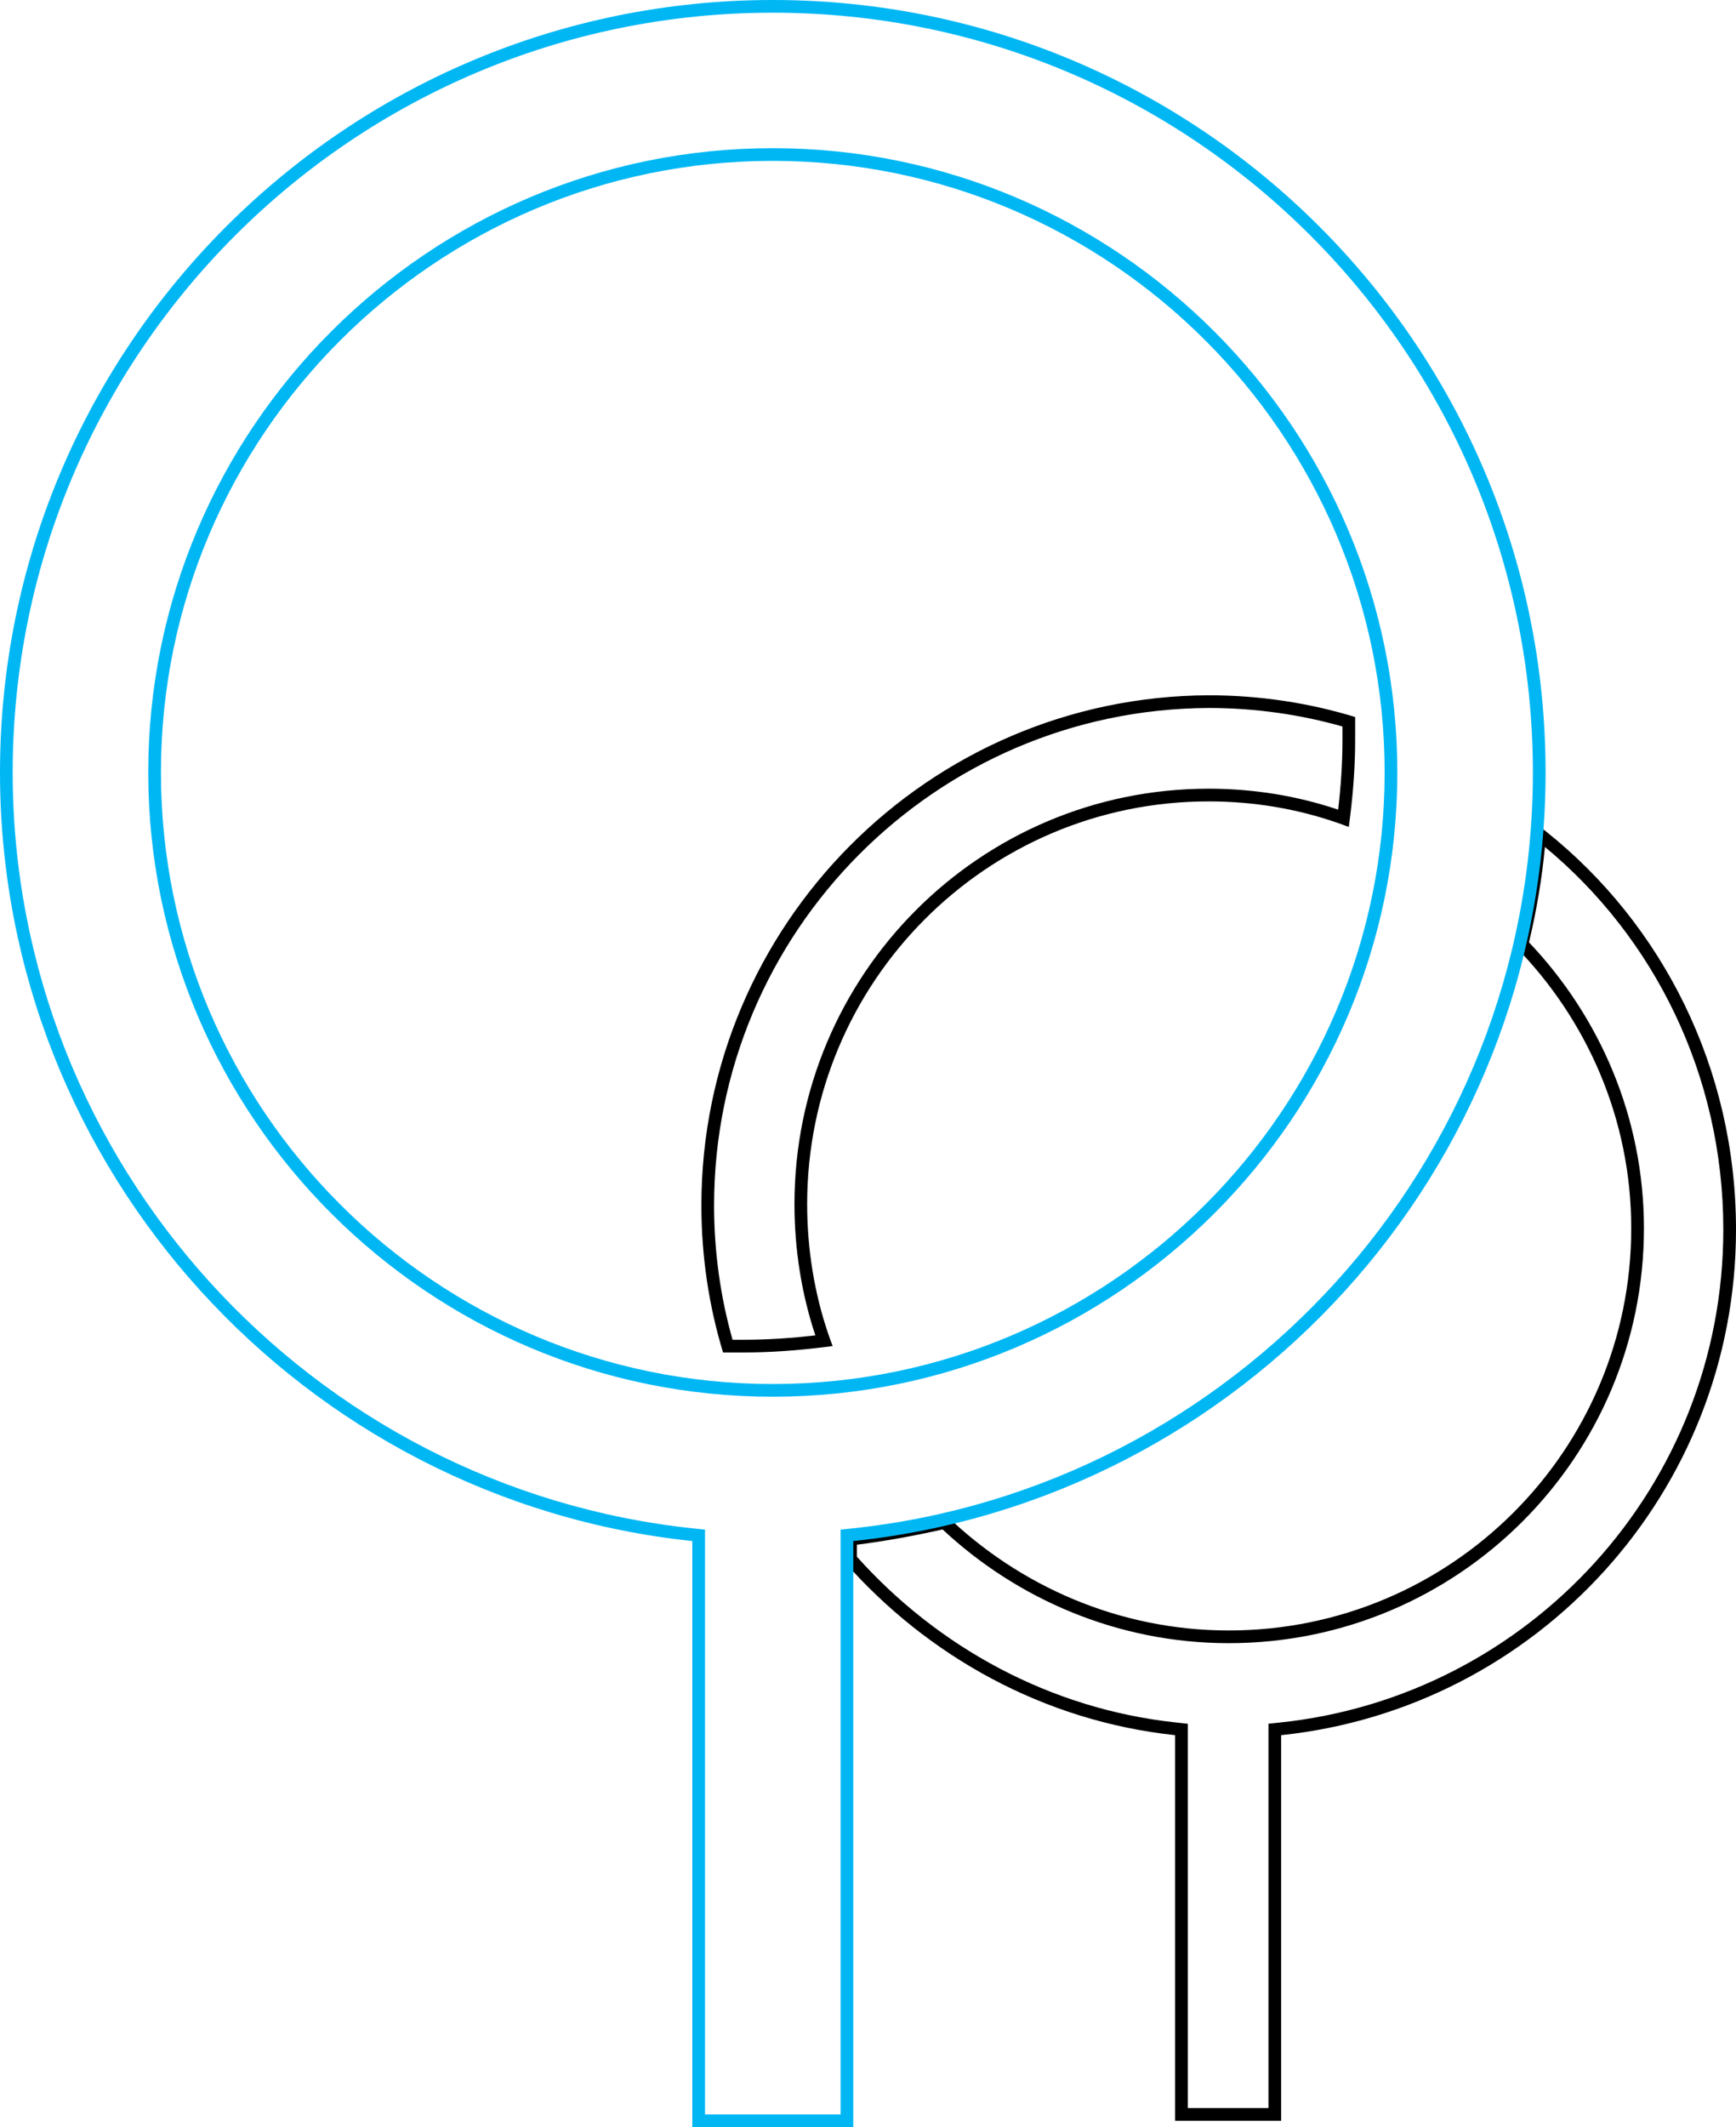 <svg width="547" height="670" viewBox="0 0 547 670" fill="none" xmlns="http://www.w3.org/2000/svg">
<path fill-rule="evenodd" clip-rule="evenodd" d="M374.268 542.951V664H399.682V542.944L403.265 542.569C481.77 534.334 543 468.062 543 387.29C543 338.585 521.138 295.196 486.797 266.773C485.827 276.922 484.149 286.879 481.765 296.817C504.091 320.293 517.989 351.997 517.989 386.888C517.989 459.077 459.43 517.569 387.176 517.569C352.238 517.569 320.501 503.676 297.007 481.75C288.213 483.721 279.133 485.402 270 486.558V490.334C295.482 518.786 330.815 538.315 370.692 542.569L374.268 542.951ZM266 491.853V483.005C276.87 481.798 287.739 479.788 298.206 477.375C321.153 499.494 352.554 513.569 387.176 513.569C457.225 513.569 513.989 456.864 513.989 386.888C513.989 352.302 499.898 320.933 477.354 298.01C480.187 286.687 482.086 275.365 483.05 263.769C483.182 262.185 483.296 260.595 483.393 259C484.678 259.963 485.949 260.946 487.204 261.948C523.673 291.067 547 336.36 547 387.29C547 470.136 484.198 538.101 403.682 546.547V668H370.268V546.547C328.802 542.123 292.168 521.613 266 491.853Z" fill="black"/>
<path fill-rule="evenodd" clip-rule="evenodd" d="M230.82 422C227.048 408.675 225 394.355 225 379.687C225 293.689 294.7 223.398 380.83 223C395.449 223.001 409.719 225.054 423 228.835V233.095C423 240.449 422.481 247.828 421.648 255.026C408.871 250.72 395.162 248.426 380.821 248.426C308.729 248.426 250.329 307.012 250.329 379.284C250.329 393.659 252.615 407.728 256.914 420.624C249.452 421.472 242.038 422 234.653 422H230.82ZM260.97 420.133C261.412 421.431 261.876 422.715 262.361 423.986C261 424.164 259.638 424.334 258.277 424.493C250.403 425.414 242.528 426 234.653 426H227.826C223.409 411.502 221 395.796 221 379.687C221 291.49 292.478 219.403 380.821 219C396.883 219 412.544 221.416 427 225.846V233.095C427 240.946 426.423 248.796 425.514 256.401C425.35 257.769 425.176 259.129 424.992 260.481C423.72 259.993 422.437 259.526 421.144 259.08C408.563 254.744 395.022 252.426 380.821 252.426C310.949 252.426 254.329 309.21 254.329 379.284C254.329 393.533 256.643 407.45 260.97 420.133Z" fill="black"/>
<path fill-rule="evenodd" clip-rule="evenodd" d="M222.144 481.807V666H264.856V481.807L268.438 481.43C388.785 468.772 483 366.705 483 243.307C483 111.198 375.722 4 243.5 4C111.278 4 4 111.198 4 243.307C4 366.705 98.216 468.772 218.562 481.43L222.144 481.807ZM268.856 670H218.144V485.408C95.79 472.539 0 368.781 0 243.307C0 108.986 109.072 0 243.5 0C377.928 0 487 108.986 487 243.307C487 368.781 391.21 472.539 268.856 485.408V670ZM243.5 439.942C135.039 439.942 46.712 351.69 46.712 243.307C46.712 134.925 135.039 46.672 243.5 46.672C351.961 46.672 440.288 134.925 440.288 243.307C440.288 351.69 351.961 439.942 243.5 439.942ZM50.712 243.307C50.712 349.478 137.245 435.942 243.5 435.942C349.755 435.942 436.288 349.478 436.288 243.307C436.288 137.137 349.755 50.672 243.5 50.672C137.245 50.672 50.712 137.137 50.712 243.307Z" fill="#00B7F4"/>
</svg>
